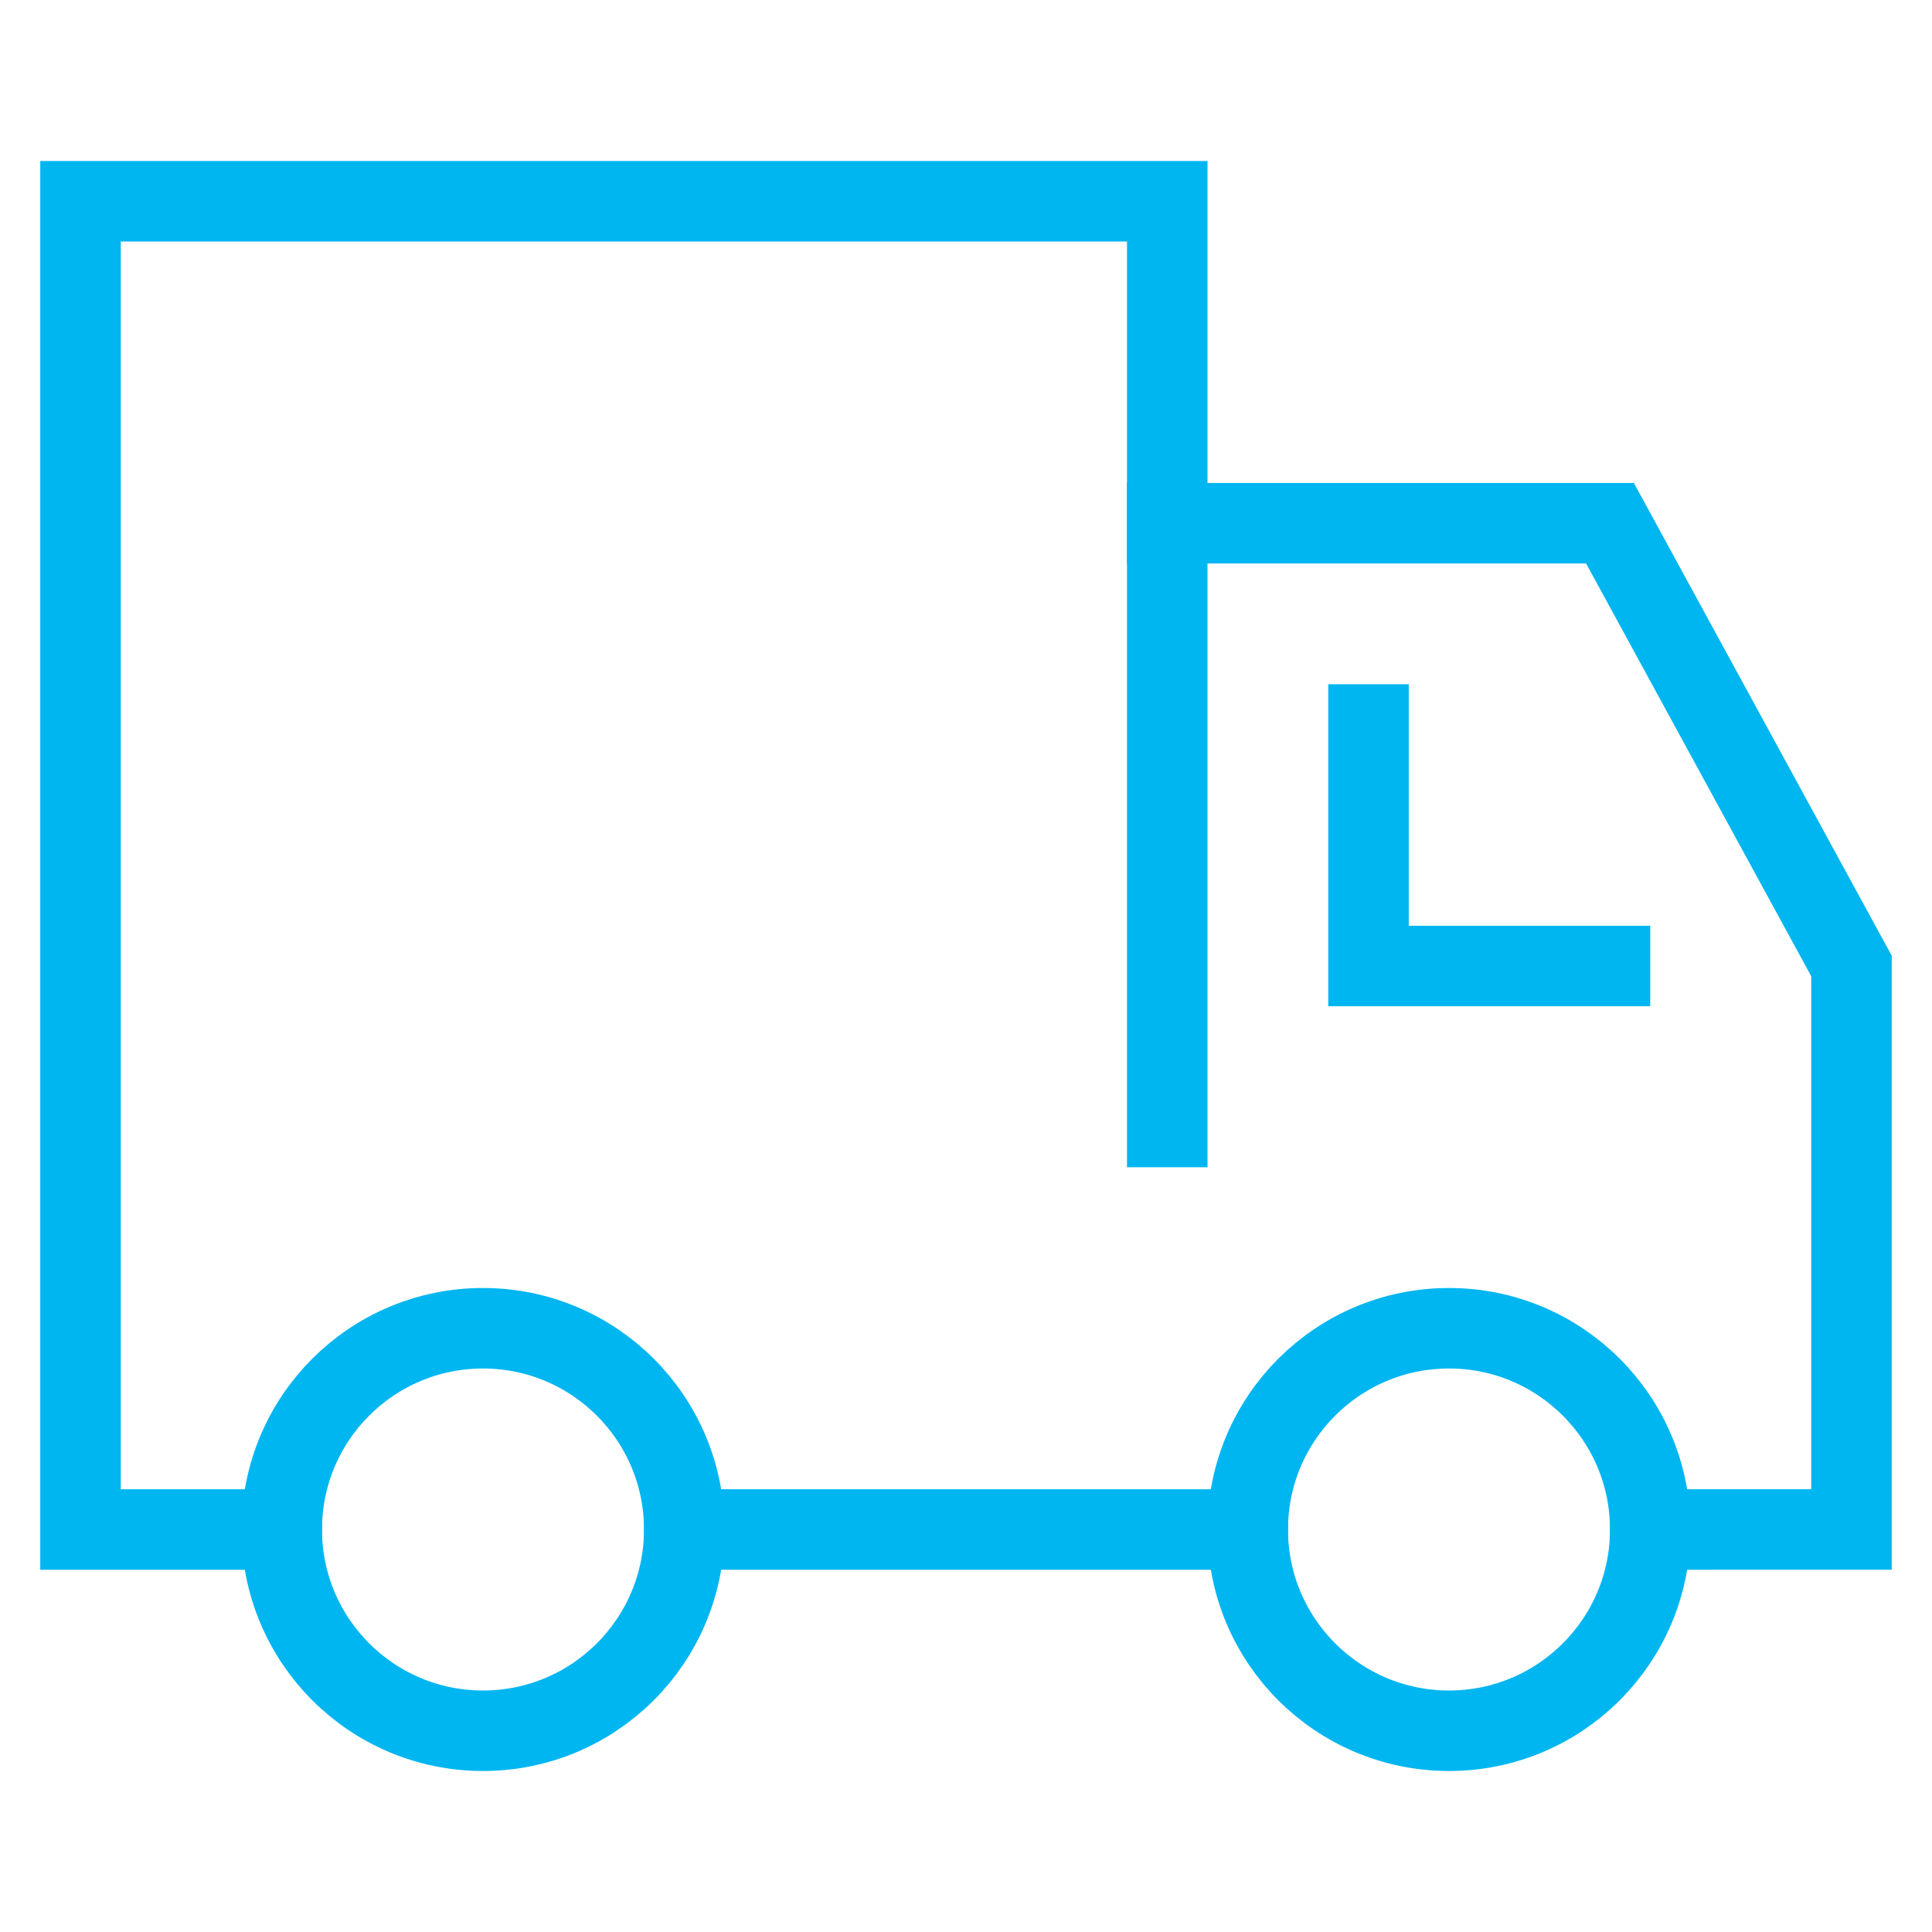 <svg xmlns="http://www.w3.org/2000/svg" viewBox="0 0 48 48"><title>electronic circuit 10</title><g stroke-miterlimit="10" fill="none" stroke="#00b6f1" class="nc-icon-wrapper"><line x1="31" y1="38" x2="17" y2="38" stroke-linecap="square" stroke-width="2"></line><polyline points="29 13 40 13 46 24 46 37.999 41 38" stroke-linecap="square" stroke-width="2"></polyline><polyline points="7 38 2 38 2 5 29 5 29 28" stroke-linecap="square" stroke-width="2"></polyline><circle cx="36" cy="38" r="5" stroke-linecap="square" stroke-width="2" stroke="#00b6f1"></circle><circle cx="12" cy="38" r="5" stroke-linecap="square" stroke-width="2" stroke="#00b6f1"></circle><polyline points="34 18 34 24 40 24" stroke-linecap="square" stroke-width="2" stroke="#00b6f1"></polyline></g></svg>